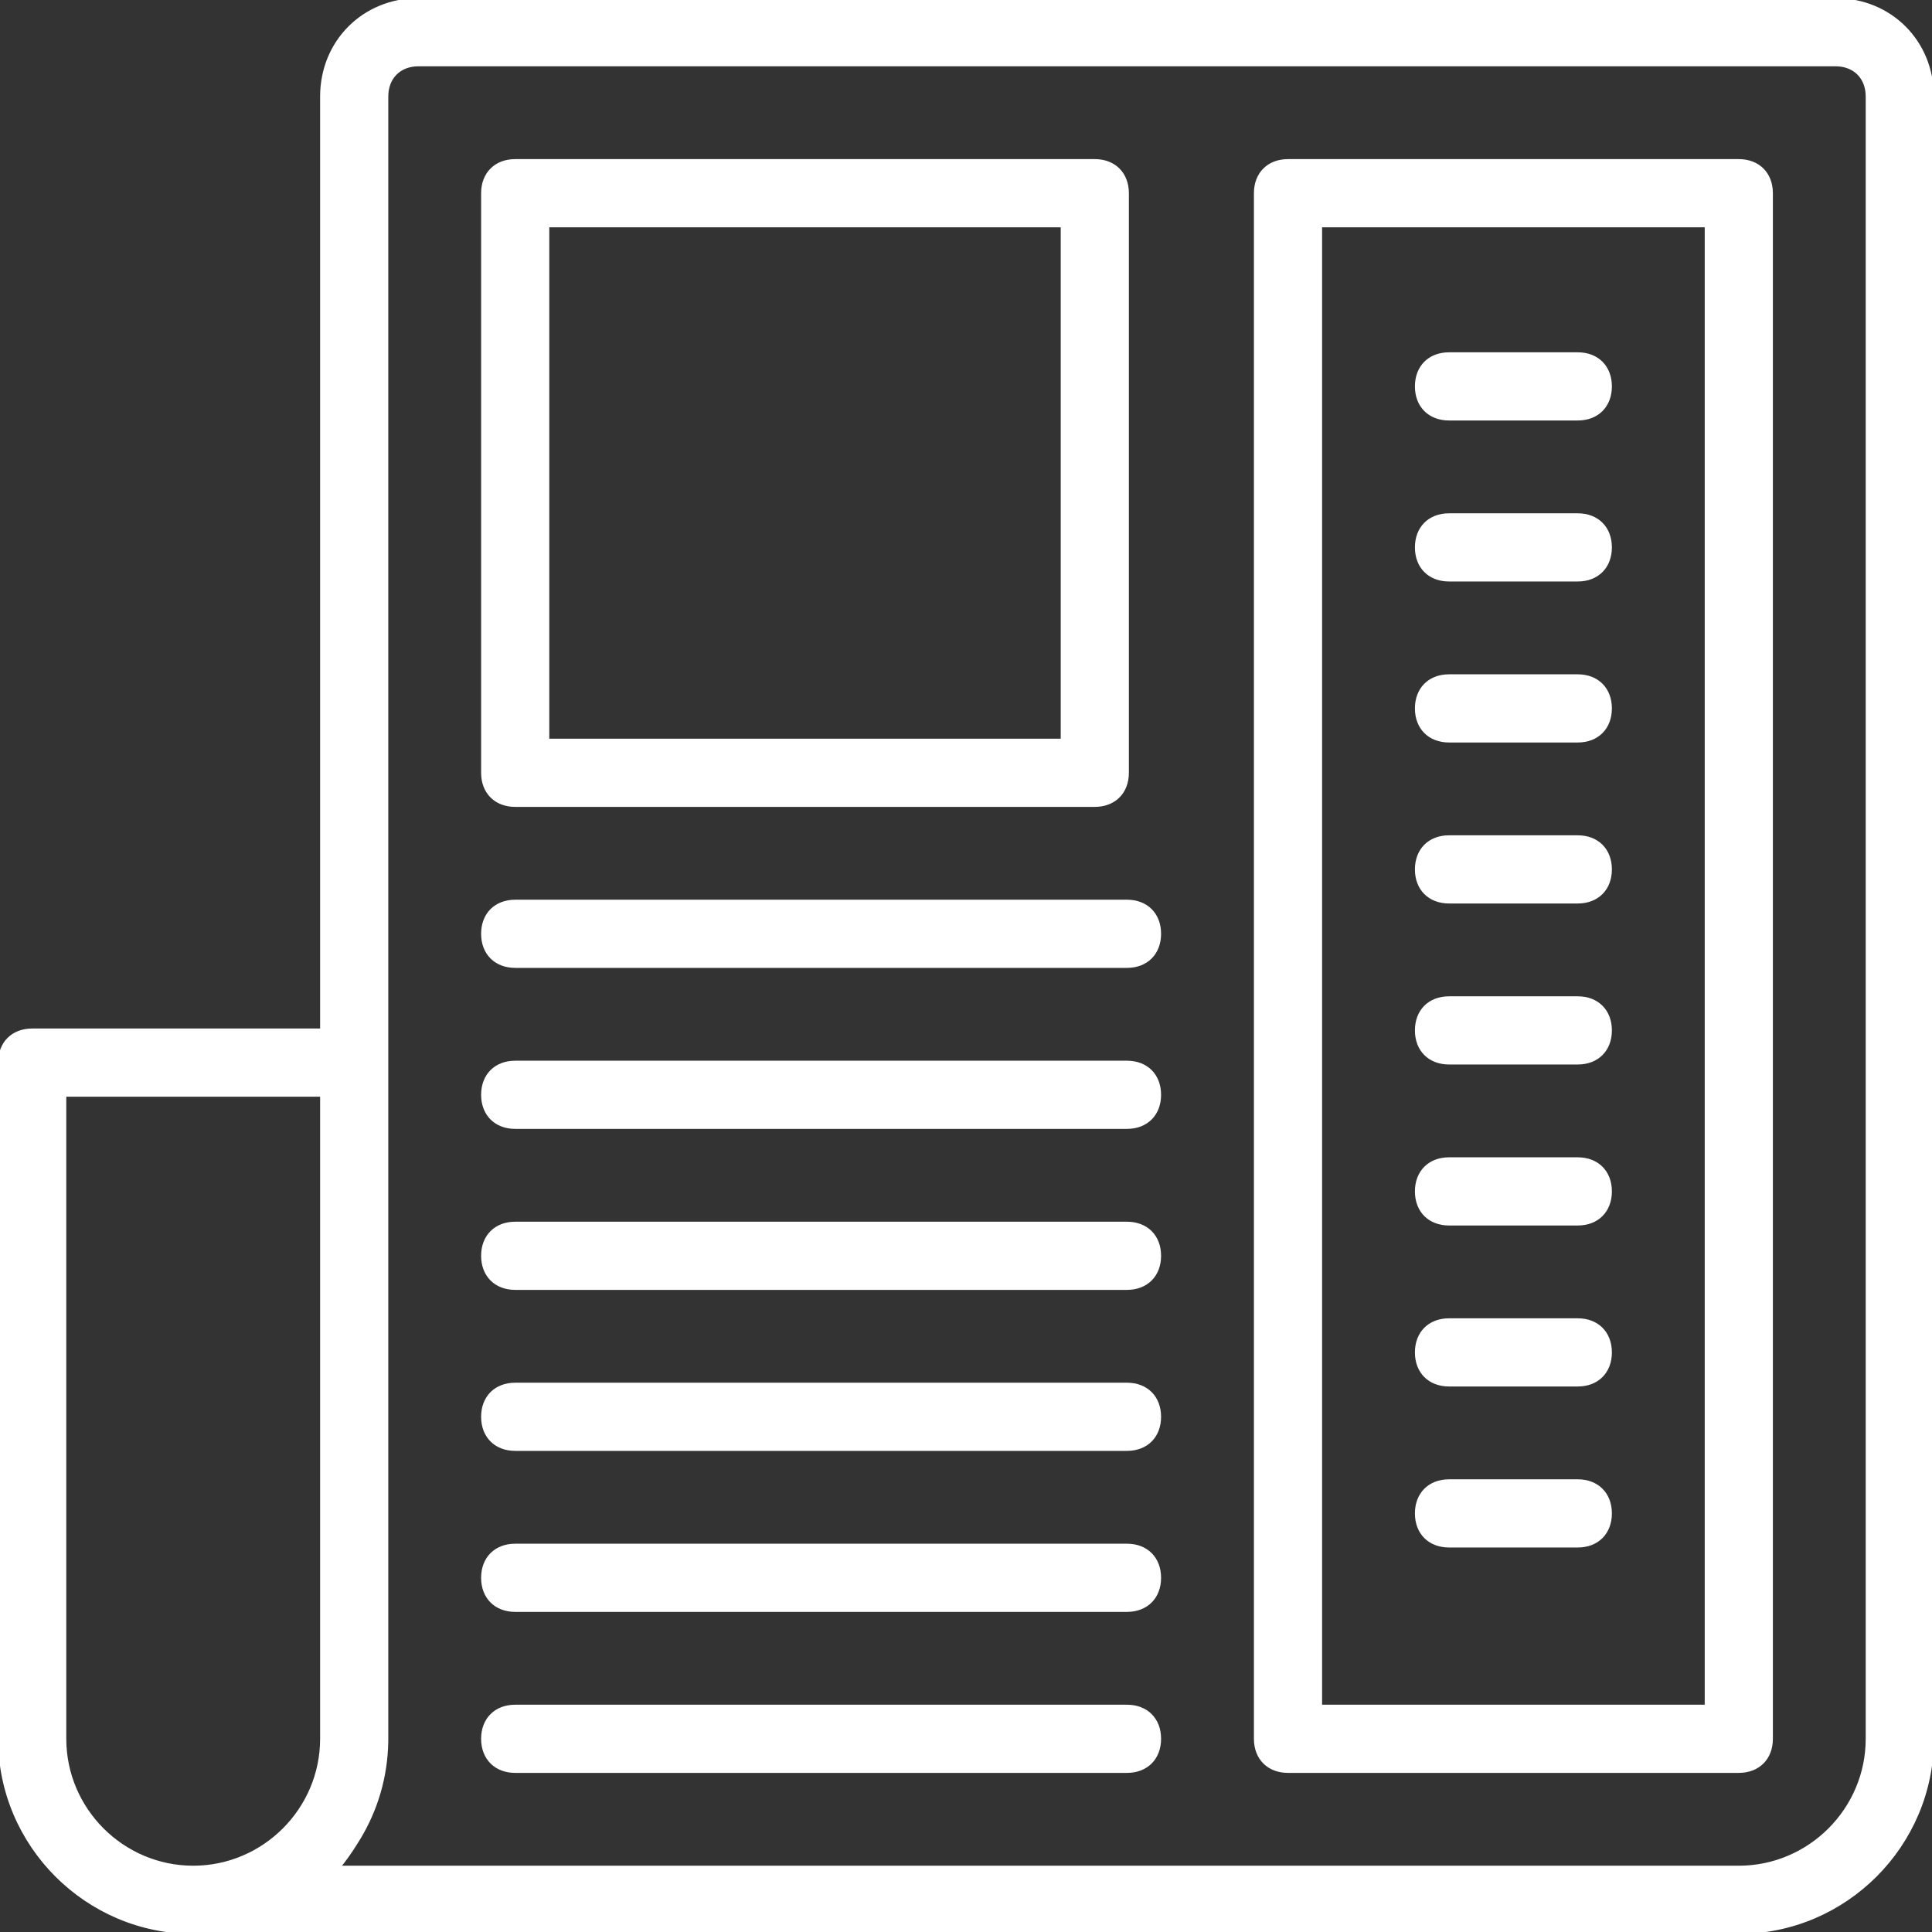 <!DOCTYPE svg PUBLIC "-//W3C//DTD SVG 1.1//EN" "http://www.w3.org/Graphics/SVG/1.1/DTD/svg11.dtd">
<!-- Uploaded to: SVG Repo, www.svgrepo.com, Transformed by: SVG Repo Mixer Tools -->
<svg fill="#fff" height="64px" width="64px" version="1.1" id="Layer_1" xmlns="http://www.w3.org/2000/svg" xmlns:xlink="http://www.w3.org/1999/xlink" viewBox="0 0 512 512" xml:space="preserve" stroke="#fff">
<rect x="0" y="0" width="512" height="512" fill="#333333" stroke="none"/>
<g id="SVGRepo_bgCarrier" stroke-width="0"/>
<g id="SVGRepo_tracerCarrier" stroke-linecap="round" stroke-linejoin="round"/>
<g id="SVGRepo_iconCarrier"> <g transform="translate(1 1)"> <g> <g> <path d="M485.4-1H109.933c-14.507,0-25.6,11.093-25.6,25.6v247.467h-76.8C2.413,272.067-1,275.48-1,280.6v179.2 c0,28.16,23.04,51.2,51.2,51.2h409.6c28.16,0,51.2-23.04,51.2-51.2V24.6C511,10.093,499.907-1,485.4-1z M16.067,459.8V289.133 h68.267V459.8c0,18.773-15.36,34.133-34.133,34.133S16.067,478.573,16.067,459.8z M493.933,459.8 c0,18.773-15.36,34.133-34.133,34.133H88.6c1.642-2.007,3.158-4.137,4.541-6.361c4.799-7.378,7.759-16.046,8.198-25.351 c0.04-0.804,0.062-1.611,0.062-2.422V280.6v-256c0-5.12,3.413-8.533,8.533-8.533H485.4c5.12,0,8.533,3.413,8.533,8.533V459.8z"/> <path d="M135.533,212.333h153.6c5.12,0,8.533-3.413,8.533-8.533V50.2c0-5.12-3.413-8.533-8.533-8.533h-153.6 c-5.12,0-8.533,3.413-8.533,8.533v153.6C127,208.92,130.413,212.333,135.533,212.333z M144.067,58.733H280.6v136.533H144.067 V58.733z"/> <path d="M459.8,41.667H340.333c-5.12,0-8.533,3.413-8.533,8.533v409.6c0,5.12,3.413,8.533,8.533,8.533H459.8 c5.12,0,8.533-3.413,8.533-8.533V50.2C468.333,45.08,464.92,41.667,459.8,41.667z M451.267,451.267h-102.4V58.733h102.4V451.267z "/> <path d="M297.667,237.933H135.533c-5.12,0-8.533,3.413-8.533,8.533s3.413,8.533,8.533,8.533h162.133 c5.12,0,8.533-3.413,8.533-8.533S302.787,237.933,297.667,237.933z"/> <path d="M297.667,280.6H135.533c-5.12,0-8.533,3.413-8.533,8.533s3.413,8.533,8.533,8.533h162.133 c5.12,0,8.533-3.413,8.533-8.533S302.787,280.6,297.667,280.6z"/> <path d="M297.667,323.267H135.533c-5.12,0-8.533,3.413-8.533,8.533c0,5.12,3.413,8.533,8.533,8.533h162.133 c5.12,0,8.533-3.413,8.533-8.533C306.2,326.68,302.787,323.267,297.667,323.267z"/> <path d="M297.667,365.933H135.533c-5.12,0-8.533,3.413-8.533,8.533s3.413,8.533,8.533,8.533h162.133 c5.12,0,8.533-3.413,8.533-8.533S302.787,365.933,297.667,365.933z"/> <path d="M297.667,408.6H135.533c-5.12,0-8.533,3.413-8.533,8.533s3.413,8.533,8.533,8.533h162.133 c5.12,0,8.533-3.413,8.533-8.533S302.787,408.6,297.667,408.6z"/> <path d="M297.667,451.267H135.533c-5.12,0-8.533,3.413-8.533,8.533c0,5.12,3.413,8.533,8.533,8.533h162.133 c5.12,0,8.533-3.413,8.533-8.533C306.2,454.68,302.787,451.267,297.667,451.267z"/> <path d="M383,109.933h34.133c5.12,0,8.533-3.413,8.533-8.533s-3.413-8.533-8.533-8.533H383c-5.12,0-8.533,3.413-8.533,8.533 S377.88,109.933,383,109.933z"/> <path d="M383,152.6h34.133c5.12,0,8.533-3.413,8.533-8.533c0-5.12-3.413-8.533-8.533-8.533H383c-5.12,0-8.533,3.413-8.533,8.533 C374.467,149.187,377.88,152.6,383,152.6z"/> <path d="M383,195.267h34.133c5.12,0,8.533-3.413,8.533-8.533s-3.413-8.533-8.533-8.533H383c-5.12,0-8.533,3.413-8.533,8.533 S377.88,195.267,383,195.267z"/> <path d="M383,237.933h34.133c5.12,0,8.533-3.413,8.533-8.533s-3.413-8.533-8.533-8.533H383c-5.12,0-8.533,3.413-8.533,8.533 S377.88,237.933,383,237.933z"/> <path d="M383,280.6h34.133c5.12,0,8.533-3.413,8.533-8.533c0-5.12-3.413-8.533-8.533-8.533H383c-5.12,0-8.533,3.413-8.533,8.533 C374.467,277.187,377.88,280.6,383,280.6z"/> <path d="M383,323.267h34.133c5.12,0,8.533-3.413,8.533-8.533s-3.413-8.533-8.533-8.533H383c-5.12,0-8.533,3.413-8.533,8.533 S377.88,323.267,383,323.267z"/> <path d="M383,365.933h34.133c5.12,0,8.533-3.413,8.533-8.533s-3.413-8.533-8.533-8.533H383c-5.12,0-8.533,3.413-8.533,8.533 S377.88,365.933,383,365.933z"/> <path d="M383,408.6h34.133c5.12,0,8.533-3.413,8.533-8.533c0-5.12-3.413-8.533-8.533-8.533H383c-5.12,0-8.533,3.413-8.533,8.533 C374.467,405.187,377.88,408.6,383,408.6z"/> </g> </g> </g> </g>
</svg>